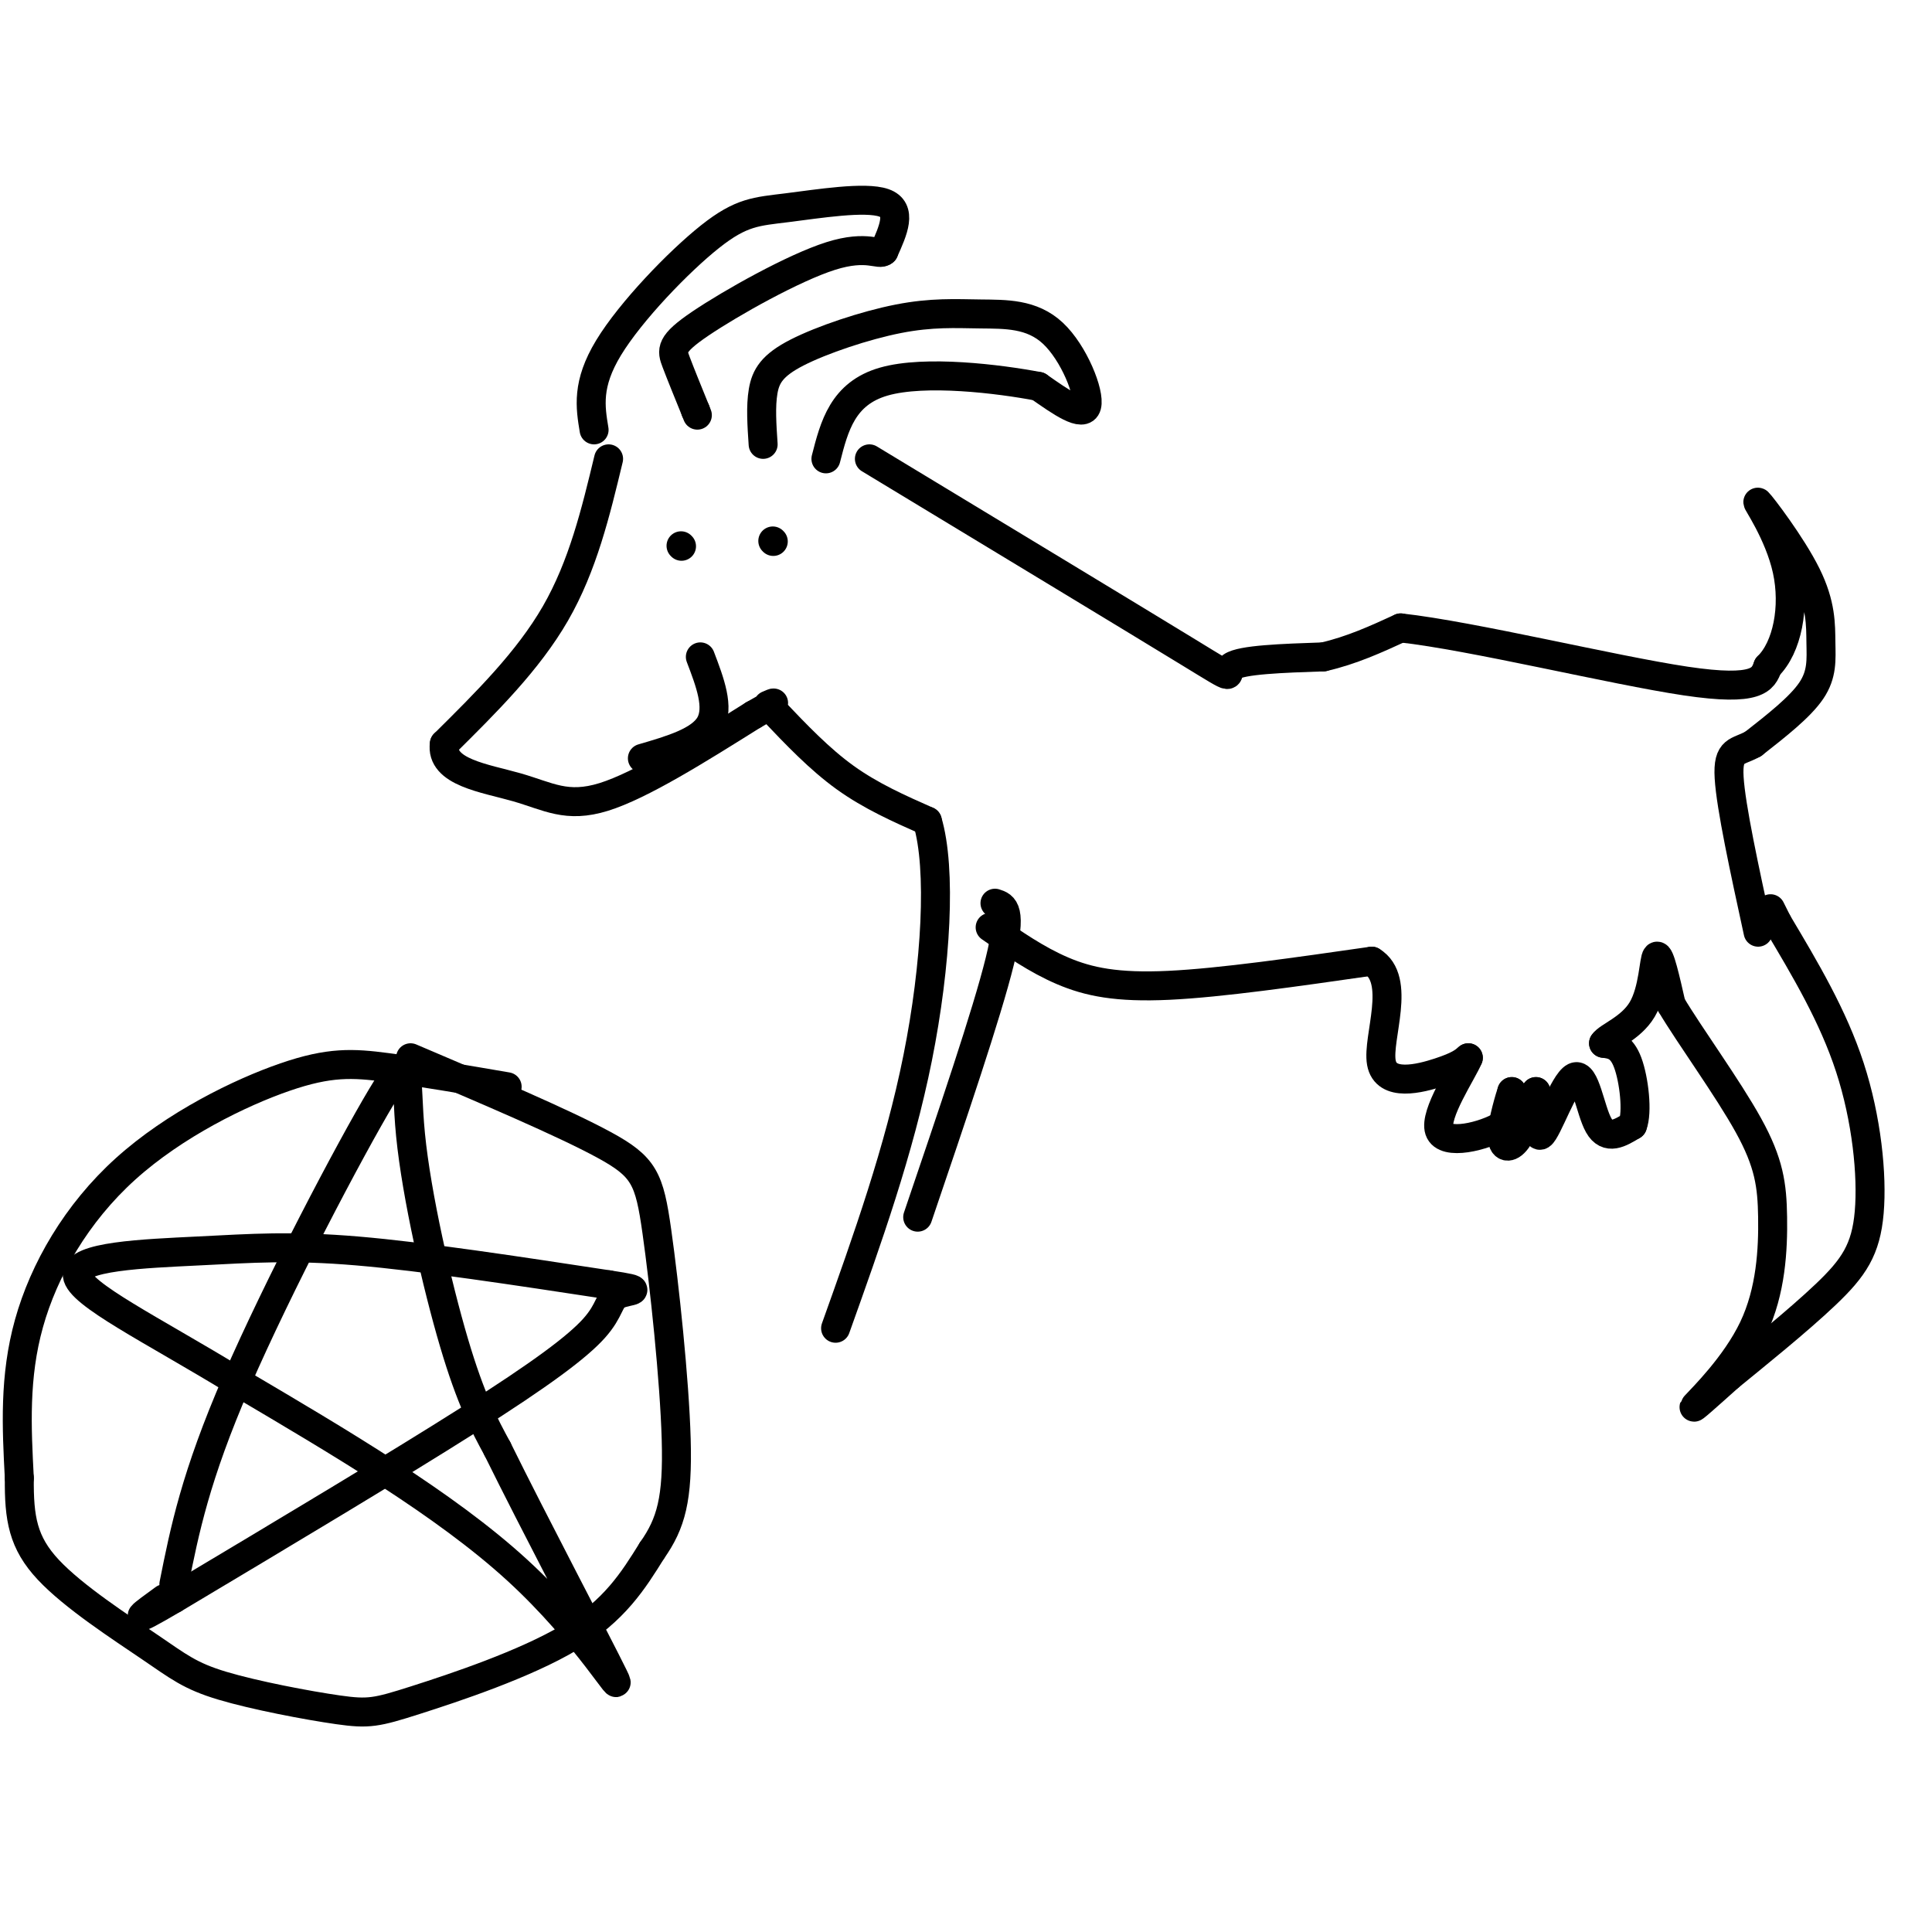 <svg viewBox='0 0 400 400' version='1.1' xmlns='http://www.w3.org/2000/svg' xmlns:xlink='http://www.w3.org/1999/xlink'><g fill='none' stroke='rgb(0,0,0)' stroke-width='6' stroke-linecap='round' stroke-linejoin='round'><path d='M126,95c-2.667,11.083 -5.333,22.167 -11,32c-5.667,9.833 -14.333,18.417 -23,27'/><path d='M92,154c-0.869,5.893 8.458,7.125 15,9c6.542,1.875 10.298,4.393 18,2c7.702,-2.393 19.351,-9.696 31,-17'/><path d='M156,148c5.667,-3.167 4.333,-2.583 3,-2'/><path d='M123,89c-0.785,-4.738 -1.569,-9.477 3,-17c4.569,-7.523 14.493,-17.831 21,-23c6.507,-5.169 9.598,-5.199 16,-6c6.402,-0.801 16.115,-2.372 20,-1c3.885,1.372 1.943,5.686 0,10'/><path d='M183,52c-0.947,1.021 -3.316,-1.427 -11,1c-7.684,2.427 -20.684,9.730 -27,14c-6.316,4.270 -5.947,5.506 -5,8c0.947,2.494 2.474,6.247 4,10'/><path d='M144,85c0.667,1.667 0.333,0.833 0,0'/><path d='M158,92c-0.266,-3.948 -0.532,-7.896 0,-11c0.532,-3.104 1.864,-5.366 7,-8c5.136,-2.634 14.078,-5.642 21,-7c6.922,-1.358 11.824,-1.065 17,-1c5.176,0.065 10.624,-0.098 15,4c4.376,4.098 7.679,12.457 7,15c-0.679,2.543 -5.339,-0.728 -10,-4'/><path d='M215,80c-8.133,-1.556 -23.467,-3.444 -32,-1c-8.533,2.444 -10.267,9.222 -12,16'/><path d='M160,147c4.833,5.083 9.667,10.167 15,14c5.333,3.833 11.167,6.417 17,9'/><path d='M192,170c2.956,9.800 1.844,29.800 -2,49c-3.844,19.200 -10.422,37.600 -17,56'/><path d='M206,187c1.833,0.583 3.667,1.167 1,12c-2.667,10.833 -9.833,31.917 -17,53'/><path d='M205,192c4.822,3.356 9.644,6.711 15,9c5.356,2.289 11.244,3.511 22,3c10.756,-0.511 26.378,-2.756 42,-5'/><path d='M284,199c6.310,3.821 1.083,15.875 2,21c0.917,5.125 7.976,3.321 12,2c4.024,-1.321 5.012,-2.161 6,-3'/><path d='M304,219c-1.179,2.905 -7.125,11.667 -6,15c1.125,3.333 9.321,1.238 13,-1c3.679,-2.238 2.839,-4.619 2,-7'/><path d='M313,226c-0.274,0.774 -1.958,6.208 -2,9c-0.042,2.792 1.560,2.940 3,1c1.440,-1.940 2.720,-5.970 4,-10'/><path d='M318,226c0.478,1.378 -0.325,9.823 1,9c1.325,-0.823 4.780,-10.914 7,-12c2.220,-1.086 3.206,6.833 5,10c1.794,3.167 4.397,1.584 7,0'/><path d='M338,233c1.089,-2.711 0.311,-9.489 -1,-13c-1.311,-3.511 -3.156,-3.756 -5,-4'/><path d='M332,216c0.893,-1.429 5.625,-3.000 8,-7c2.375,-4.000 2.393,-10.429 3,-11c0.607,-0.571 1.804,4.714 3,10'/><path d='M346,208c3.777,6.356 11.719,17.247 16,25c4.281,7.753 4.900,12.367 5,19c0.100,6.633 -0.319,15.286 -4,23c-3.681,7.714 -10.623,14.490 -12,16c-1.377,1.510 2.812,-2.245 7,-6'/><path d='M358,285c5.051,-4.131 14.179,-11.458 20,-17c5.821,-5.542 8.337,-9.300 9,-17c0.663,-7.700 -0.525,-19.343 -4,-30c-3.475,-10.657 -9.238,-20.329 -15,-30'/><path d='M368,191c-2.500,-5.000 -1.250,-2.500 0,0'/><path d='M180,95c27.289,16.511 54.578,33.022 66,40c11.422,6.978 6.978,4.422 9,3c2.022,-1.422 10.511,-1.711 19,-2'/><path d='M274,136c5.833,-1.333 10.917,-3.667 16,-6'/><path d='M290,130c14.844,1.644 43.956,8.756 59,11c15.044,2.244 16.022,-0.378 17,-3'/><path d='M366,138c4.050,-3.952 5.675,-12.334 4,-20c-1.675,-7.666 -6.651,-14.618 -6,-14c0.651,0.618 6.927,8.805 10,15c3.073,6.195 2.943,10.399 3,14c0.057,3.601 0.302,6.600 -2,10c-2.302,3.400 -7.151,7.200 -12,11'/><path d='M363,154c-3.244,1.844 -5.356,0.956 -5,7c0.356,6.044 3.178,19.022 6,32'/><path d='M141,113c0.000,0.000 0.100,0.100 0.1,0.1'/><path d='M160,112c0.000,0.000 0.100,0.100 0.1,0.1'/><path d='M133,157c6.000,-1.750 12.000,-3.500 14,-7c2.000,-3.500 0.000,-8.750 -2,-14'/><path d='M36,328c2.222,-11.136 4.443,-22.271 13,-42c8.557,-19.729 23.448,-48.051 30,-59c6.552,-10.949 4.764,-4.525 6,8c1.236,12.525 5.496,31.150 9,43c3.504,11.850 6.252,16.925 9,22'/><path d='M103,300c7.321,14.881 21.125,41.083 24,47c2.875,5.917 -5.179,-8.452 -20,-22c-14.821,-13.548 -36.411,-26.274 -58,-39'/><path d='M49,286c-17.601,-10.735 -32.604,-18.073 -33,-22c-0.396,-3.927 13.817,-4.442 25,-5c11.183,-0.558 19.338,-1.159 33,0c13.662,1.159 32.831,4.080 52,7'/><path d='M126,266c8.581,1.297 4.032,1.038 2,2c-2.032,0.962 -1.547,3.144 -5,7c-3.453,3.856 -10.844,9.388 -26,19c-15.156,9.612 -38.078,23.306 -61,37'/><path d='M36,331c-10.500,6.167 -6.250,3.083 -2,0'/><path d='M105,225c-9.032,-1.545 -18.064,-3.091 -25,-4c-6.936,-0.909 -11.777,-1.182 -21,2c-9.223,3.182 -22.829,9.818 -33,19c-10.171,9.182 -16.906,20.909 -20,32c-3.094,11.091 -2.547,21.545 -2,32'/><path d='M4,306c-0.076,8.392 0.735,13.371 6,19c5.265,5.629 14.984,11.908 21,16c6.016,4.092 8.330,5.997 15,8c6.670,2.003 17.695,4.104 24,5c6.305,0.896 7.890,0.587 16,-2c8.110,-2.587 22.746,-7.454 32,-13c9.254,-5.546 13.127,-11.773 17,-18'/><path d='M135,321c3.957,-5.617 5.349,-10.660 5,-23c-0.349,-12.340 -2.440,-31.976 -4,-43c-1.560,-11.024 -2.589,-13.435 -11,-18c-8.411,-4.565 -24.206,-11.282 -40,-18'/></g>
</svg>